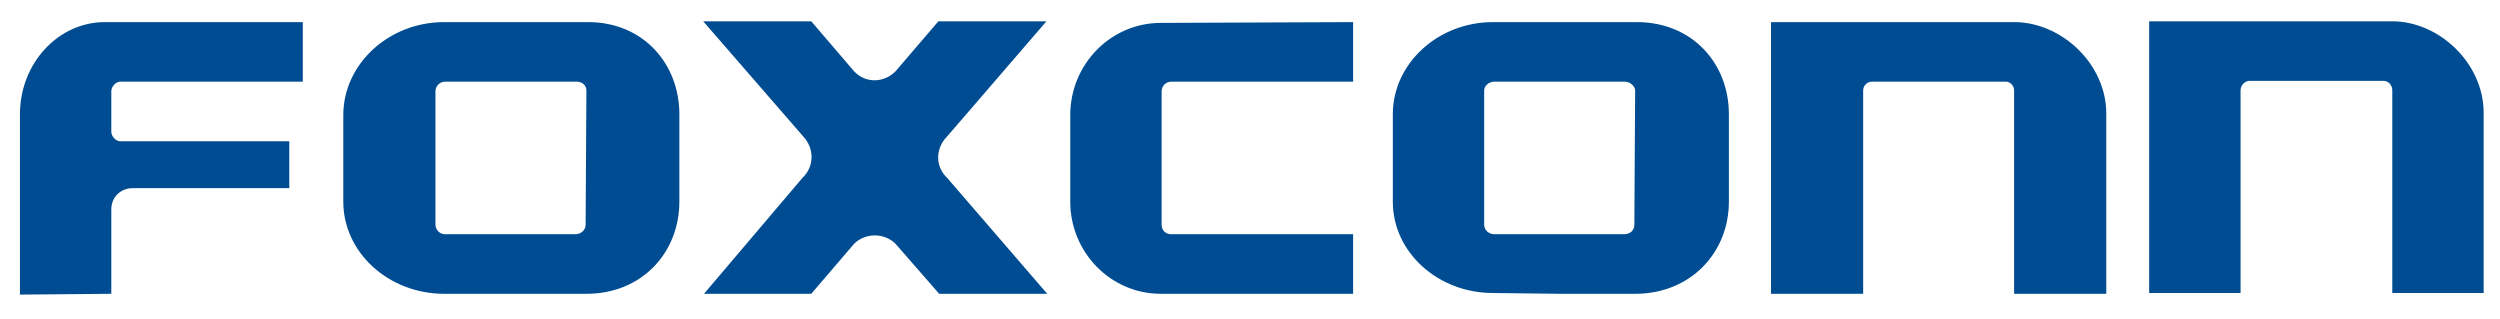 <svg width="94" height="12" viewBox="0 0 94 12" fill="none" xmlns="http://www.w3.org/2000/svg">
<g clip-path="url(#clip0_6399_137031)">
<path d="M10.877 5.311V7.074H4.992C4.574 7.074 4.185 7.373 4.185 7.881V11.047L0.75 11.077V4.296C0.75 2.384 2.184 0.831 3.946 0.831H11.385V3.071H4.514C4.365 3.071 4.185 3.25 4.185 3.429V4.953C4.185 5.132 4.365 5.311 4.514 5.311H10.877ZM93.385 11.017V4.236C93.385 2.384 91.713 0.801 89.95 0.801H80.809V11.017H84.245V3.4C84.245 3.191 84.424 3.041 84.573 3.041H89.621C89.801 3.041 89.95 3.191 89.95 3.4V11.017L93.385 11.017ZM58.644 11.047V8.807H61.063C61.302 8.807 61.452 8.657 61.452 8.448L61.481 3.4C61.481 3.251 61.302 3.071 61.093 3.071H58.644V0.831H61.541C63.632 0.831 65.006 2.384 65.006 4.296V7.582C65.006 9.494 63.573 11.047 61.481 11.047H58.644ZM79.196 11.047V4.266C79.196 2.414 77.523 0.831 75.73 0.831H66.59V11.047H70.055V3.4C70.055 3.22 70.204 3.071 70.383 3.071H75.432C75.581 3.071 75.73 3.22 75.73 3.4V11.047H79.196ZM58.644 0.831H56.134C54.073 0.831 52.37 2.384 52.37 4.296V7.582C52.37 9.494 54.073 11.017 56.134 11.017L58.644 11.047V8.807H56.194C55.985 8.807 55.805 8.657 55.805 8.448V3.4C55.805 3.251 55.955 3.071 56.194 3.071H58.644V0.831ZM19.211 11.047V8.807H21.631C21.84 8.807 22.019 8.657 22.019 8.448L22.049 3.4C22.049 3.22 21.9 3.071 21.691 3.071H19.211V0.831H22.109C24.2 0.831 25.544 2.414 25.544 4.296V7.582C25.544 9.494 24.14 11.047 22.049 11.047H19.211ZM50.877 11.047H43.647C41.766 11.047 40.242 9.494 40.242 7.582V4.326C40.242 2.414 41.766 0.861 43.647 0.861L50.877 0.831V3.071H44.036C43.826 3.071 43.677 3.25 43.677 3.429V8.448C43.677 8.657 43.826 8.807 44.036 8.807H50.877V11.047ZM33.67 9.165L35.313 11.047H39.376L35.611 6.686C35.163 6.267 35.163 5.58 35.611 5.132L39.346 0.801H35.283L33.67 2.683C33.222 3.131 32.535 3.131 32.116 2.683L30.503 0.801H26.441L30.204 5.133C30.623 5.58 30.623 6.267 30.174 6.686L26.47 11.047H30.503L32.116 9.165C32.535 8.747 33.251 8.747 33.67 9.165ZM19.211 0.831H16.702C14.611 0.831 12.908 2.414 12.908 4.326V7.582C12.908 9.494 14.611 11.047 16.702 11.047H19.211V8.807H16.732C16.553 8.807 16.373 8.657 16.373 8.448V3.429C16.373 3.251 16.523 3.071 16.732 3.071H19.211V0.831Z" fill="#004C93"/>
</g>
<defs>
<clipPath id="clip0_6399_137031">
<rect width="92.746" height="10.276" fill="white" transform="translate(0.694 0.801)"/>
</clipPath>
</defs>
</svg>
